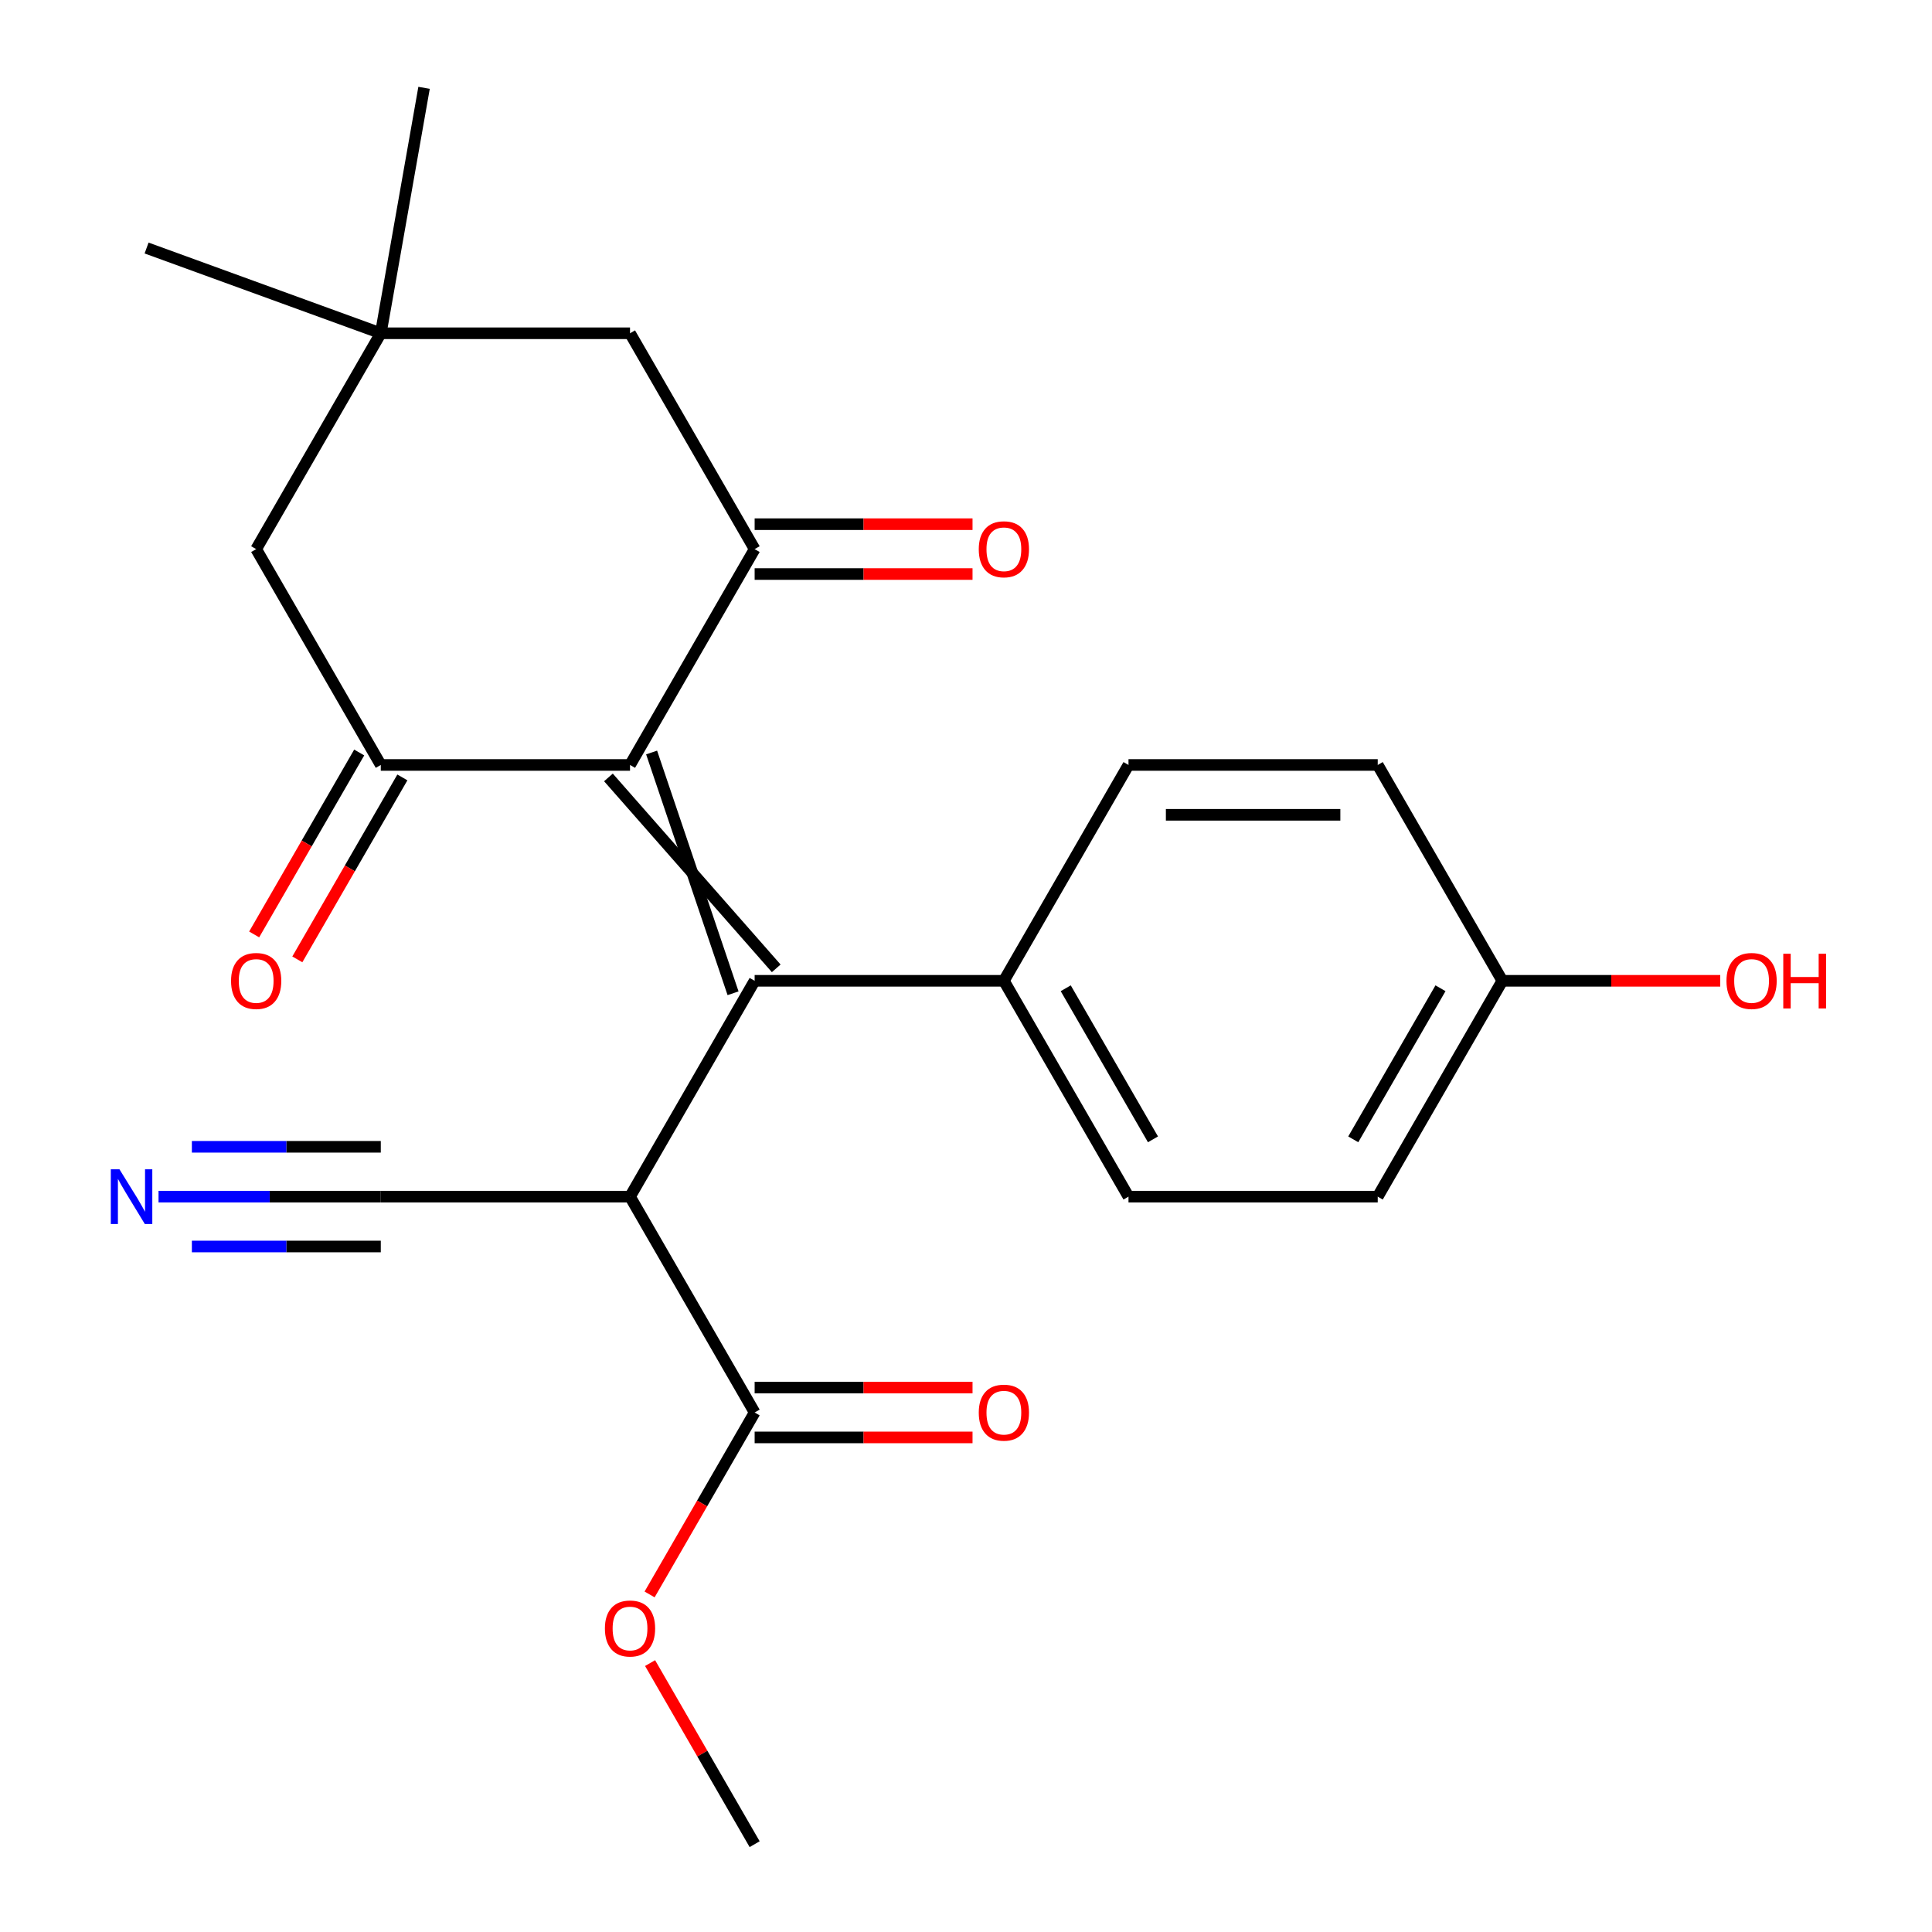 <?xml version='1.0' encoding='iso-8859-1'?>
<svg version='1.1' baseProfile='full'
              xmlns='http://www.w3.org/2000/svg'
                      xmlns:rdkit='http://www.rdkit.org/xml'
                      xmlns:xlink='http://www.w3.org/1999/xlink'
                  xml:space='preserve'
width='1000px' height='1000px' viewBox='0 0 1000 1000'>
<!-- END OF HEADER -->
<rect style='opacity:1.0;fill:#FFFFFF;stroke:none' width='1000' height='1000' x='0' y='0'> </rect>
<path class='bond-0' d='M 314.927,402.391 L 401.773,501.212' style='fill:none;fill-rule:evenodd;stroke:#000000;stroke-width:6px;stroke-linecap:butt;stroke-linejoin:miter;stroke-opacity:1' />
<path class='bond-0' d='M 337.271,389.491 L 379.429,514.112' style='fill:none;fill-rule:evenodd;stroke:#000000;stroke-width:6px;stroke-linecap:butt;stroke-linejoin:miter;stroke-opacity:1' />
<path class='bond-2' d='M 326.099,395.941 L 390.601,284.22' style='fill:none;fill-rule:evenodd;stroke:#000000;stroke-width:6px;stroke-linecap:butt;stroke-linejoin:miter;stroke-opacity:1' />
<path class='bond-3' d='M 326.099,395.941 L 197.095,395.941' style='fill:none;fill-rule:evenodd;stroke:#000000;stroke-width:6px;stroke-linecap:butt;stroke-linejoin:miter;stroke-opacity:1' />
<path class='bond-1' d='M 390.601,507.662 L 326.099,619.383' style='fill:none;fill-rule:evenodd;stroke:#000000;stroke-width:6px;stroke-linecap:butt;stroke-linejoin:miter;stroke-opacity:1' />
<path class='bond-7' d='M 390.601,507.662 L 519.606,507.662' style='fill:none;fill-rule:evenodd;stroke:#000000;stroke-width:6px;stroke-linecap:butt;stroke-linejoin:miter;stroke-opacity:1' />
<path class='bond-4' d='M 326.099,619.383 L 390.601,731.104' style='fill:none;fill-rule:evenodd;stroke:#000000;stroke-width:6px;stroke-linecap:butt;stroke-linejoin:miter;stroke-opacity:1' />
<path class='bond-5' d='M 326.099,619.383 L 197.095,619.383' style='fill:none;fill-rule:evenodd;stroke:#000000;stroke-width:6px;stroke-linecap:butt;stroke-linejoin:miter;stroke-opacity:1' />
<path class='bond-10' d='M 390.601,284.22 L 326.099,172.499' style='fill:none;fill-rule:evenodd;stroke:#000000;stroke-width:6px;stroke-linecap:butt;stroke-linejoin:miter;stroke-opacity:1' />
<path class='bond-12' d='M 390.601,297.12 L 446.991,297.12' style='fill:none;fill-rule:evenodd;stroke:#000000;stroke-width:6px;stroke-linecap:butt;stroke-linejoin:miter;stroke-opacity:1' />
<path class='bond-12' d='M 446.991,297.12 L 503.38,297.12' style='fill:none;fill-rule:evenodd;stroke:#FF0000;stroke-width:6px;stroke-linecap:butt;stroke-linejoin:miter;stroke-opacity:1' />
<path class='bond-12' d='M 390.601,271.319 L 446.991,271.319' style='fill:none;fill-rule:evenodd;stroke:#000000;stroke-width:6px;stroke-linecap:butt;stroke-linejoin:miter;stroke-opacity:1' />
<path class='bond-12' d='M 446.991,271.319 L 503.38,271.319' style='fill:none;fill-rule:evenodd;stroke:#FF0000;stroke-width:6px;stroke-linecap:butt;stroke-linejoin:miter;stroke-opacity:1' />
<path class='bond-9' d='M 197.095,395.941 L 132.593,284.22' style='fill:none;fill-rule:evenodd;stroke:#000000;stroke-width:6px;stroke-linecap:butt;stroke-linejoin:miter;stroke-opacity:1' />
<path class='bond-11' d='M 185.923,389.491 L 158.737,436.578' style='fill:none;fill-rule:evenodd;stroke:#000000;stroke-width:6px;stroke-linecap:butt;stroke-linejoin:miter;stroke-opacity:1' />
<path class='bond-11' d='M 158.737,436.578 L 131.551,483.666' style='fill:none;fill-rule:evenodd;stroke:#FF0000;stroke-width:6px;stroke-linecap:butt;stroke-linejoin:miter;stroke-opacity:1' />
<path class='bond-11' d='M 208.267,402.391 L 181.081,449.479' style='fill:none;fill-rule:evenodd;stroke:#000000;stroke-width:6px;stroke-linecap:butt;stroke-linejoin:miter;stroke-opacity:1' />
<path class='bond-11' d='M 181.081,449.479 L 153.895,496.567' style='fill:none;fill-rule:evenodd;stroke:#FF0000;stroke-width:6px;stroke-linecap:butt;stroke-linejoin:miter;stroke-opacity:1' />
<path class='bond-13' d='M 390.601,744.004 L 446.991,744.004' style='fill:none;fill-rule:evenodd;stroke:#000000;stroke-width:6px;stroke-linecap:butt;stroke-linejoin:miter;stroke-opacity:1' />
<path class='bond-13' d='M 446.991,744.004 L 503.38,744.004' style='fill:none;fill-rule:evenodd;stroke:#FF0000;stroke-width:6px;stroke-linecap:butt;stroke-linejoin:miter;stroke-opacity:1' />
<path class='bond-13' d='M 390.601,718.203 L 446.991,718.203' style='fill:none;fill-rule:evenodd;stroke:#000000;stroke-width:6px;stroke-linecap:butt;stroke-linejoin:miter;stroke-opacity:1' />
<path class='bond-13' d='M 446.991,718.203 L 503.38,718.203' style='fill:none;fill-rule:evenodd;stroke:#FF0000;stroke-width:6px;stroke-linecap:butt;stroke-linejoin:miter;stroke-opacity:1' />
<path class='bond-16' d='M 390.601,731.104 L 363.415,778.191' style='fill:none;fill-rule:evenodd;stroke:#000000;stroke-width:6px;stroke-linecap:butt;stroke-linejoin:miter;stroke-opacity:1' />
<path class='bond-16' d='M 363.415,778.191 L 336.229,825.279' style='fill:none;fill-rule:evenodd;stroke:#FF0000;stroke-width:6px;stroke-linecap:butt;stroke-linejoin:miter;stroke-opacity:1' />
<path class='bond-6' d='M 197.095,619.383 L 139.575,619.383' style='fill:none;fill-rule:evenodd;stroke:#000000;stroke-width:6px;stroke-linecap:butt;stroke-linejoin:miter;stroke-opacity:1' />
<path class='bond-6' d='M 139.575,619.383 L 82.056,619.383' style='fill:none;fill-rule:evenodd;stroke:#0000FF;stroke-width:6px;stroke-linecap:butt;stroke-linejoin:miter;stroke-opacity:1' />
<path class='bond-6' d='M 197.095,593.582 L 148.203,593.582' style='fill:none;fill-rule:evenodd;stroke:#000000;stroke-width:6px;stroke-linecap:butt;stroke-linejoin:miter;stroke-opacity:1' />
<path class='bond-6' d='M 148.203,593.582 L 99.312,593.582' style='fill:none;fill-rule:evenodd;stroke:#0000FF;stroke-width:6px;stroke-linecap:butt;stroke-linejoin:miter;stroke-opacity:1' />
<path class='bond-6' d='M 197.095,645.183 L 148.203,645.183' style='fill:none;fill-rule:evenodd;stroke:#000000;stroke-width:6px;stroke-linecap:butt;stroke-linejoin:miter;stroke-opacity:1' />
<path class='bond-6' d='M 148.203,645.183 L 99.312,645.183' style='fill:none;fill-rule:evenodd;stroke:#0000FF;stroke-width:6px;stroke-linecap:butt;stroke-linejoin:miter;stroke-opacity:1' />
<path class='bond-14' d='M 519.606,507.662 L 584.108,619.383' style='fill:none;fill-rule:evenodd;stroke:#000000;stroke-width:6px;stroke-linecap:butt;stroke-linejoin:miter;stroke-opacity:1' />
<path class='bond-14' d='M 551.625,511.519 L 596.777,589.724' style='fill:none;fill-rule:evenodd;stroke:#000000;stroke-width:6px;stroke-linecap:butt;stroke-linejoin:miter;stroke-opacity:1' />
<path class='bond-15' d='M 519.606,507.662 L 584.108,395.941' style='fill:none;fill-rule:evenodd;stroke:#000000;stroke-width:6px;stroke-linecap:butt;stroke-linejoin:miter;stroke-opacity:1' />
<path class='bond-8' d='M 197.095,172.499 L 132.593,284.22' style='fill:none;fill-rule:evenodd;stroke:#000000;stroke-width:6px;stroke-linecap:butt;stroke-linejoin:miter;stroke-opacity:1' />
<path class='bond-21' d='M 197.095,172.499 L 75.871,128.377' style='fill:none;fill-rule:evenodd;stroke:#000000;stroke-width:6px;stroke-linecap:butt;stroke-linejoin:miter;stroke-opacity:1' />
<path class='bond-22' d='M 197.095,172.499 L 219.496,45.455' style='fill:none;fill-rule:evenodd;stroke:#000000;stroke-width:6px;stroke-linecap:butt;stroke-linejoin:miter;stroke-opacity:1' />
<path class='bond-24' d='M 197.095,172.499 L 326.099,172.499' style='fill:none;fill-rule:evenodd;stroke:#000000;stroke-width:6px;stroke-linecap:butt;stroke-linejoin:miter;stroke-opacity:1' />
<path class='bond-19' d='M 584.108,619.383 L 713.112,619.383' style='fill:none;fill-rule:evenodd;stroke:#000000;stroke-width:6px;stroke-linecap:butt;stroke-linejoin:miter;stroke-opacity:1' />
<path class='bond-18' d='M 584.108,395.941 L 713.112,395.941' style='fill:none;fill-rule:evenodd;stroke:#000000;stroke-width:6px;stroke-linecap:butt;stroke-linejoin:miter;stroke-opacity:1' />
<path class='bond-18' d='M 603.458,421.742 L 693.761,421.742' style='fill:none;fill-rule:evenodd;stroke:#000000;stroke-width:6px;stroke-linecap:butt;stroke-linejoin:miter;stroke-opacity:1' />
<path class='bond-23' d='M 336.483,860.81 L 363.542,907.678' style='fill:none;fill-rule:evenodd;stroke:#FF0000;stroke-width:6px;stroke-linecap:butt;stroke-linejoin:miter;stroke-opacity:1' />
<path class='bond-23' d='M 363.542,907.678 L 390.601,954.545' style='fill:none;fill-rule:evenodd;stroke:#000000;stroke-width:6px;stroke-linecap:butt;stroke-linejoin:miter;stroke-opacity:1' />
<path class='bond-17' d='M 777.614,507.662 L 713.112,395.941' style='fill:none;fill-rule:evenodd;stroke:#000000;stroke-width:6px;stroke-linecap:butt;stroke-linejoin:miter;stroke-opacity:1' />
<path class='bond-20' d='M 777.614,507.662 L 834.004,507.662' style='fill:none;fill-rule:evenodd;stroke:#000000;stroke-width:6px;stroke-linecap:butt;stroke-linejoin:miter;stroke-opacity:1' />
<path class='bond-20' d='M 834.004,507.662 L 890.393,507.662' style='fill:none;fill-rule:evenodd;stroke:#FF0000;stroke-width:6px;stroke-linecap:butt;stroke-linejoin:miter;stroke-opacity:1' />
<path class='bond-25' d='M 777.614,507.662 L 713.112,619.383' style='fill:none;fill-rule:evenodd;stroke:#000000;stroke-width:6px;stroke-linecap:butt;stroke-linejoin:miter;stroke-opacity:1' />
<path class='bond-25' d='M 745.595,511.519 L 700.443,589.724' style='fill:none;fill-rule:evenodd;stroke:#000000;stroke-width:6px;stroke-linecap:butt;stroke-linejoin:miter;stroke-opacity:1' />
<path  class='atom-7' d='M 61.831 605.223
L 71.111 620.223
Q 72.031 621.703, 73.511 624.383
Q 74.991 627.063, 75.071 627.223
L 75.071 605.223
L 78.831 605.223
L 78.831 633.543
L 74.951 633.543
L 64.991 617.143
Q 63.831 615.223, 62.591 613.023
Q 61.391 610.823, 61.031 610.143
L 61.031 633.543
L 57.351 633.543
L 57.351 605.223
L 61.831 605.223
' fill='#0000FF'/>
<path  class='atom-12' d='M 119.593 507.742
Q 119.593 500.942, 122.953 497.142
Q 126.313 493.342, 132.593 493.342
Q 138.873 493.342, 142.233 497.142
Q 145.593 500.942, 145.593 507.742
Q 145.593 514.622, 142.193 518.542
Q 138.793 522.422, 132.593 522.422
Q 126.353 522.422, 122.953 518.542
Q 119.593 514.662, 119.593 507.742
M 132.593 519.222
Q 136.913 519.222, 139.233 516.342
Q 141.593 513.422, 141.593 507.742
Q 141.593 502.182, 139.233 499.382
Q 136.913 496.542, 132.593 496.542
Q 128.273 496.542, 125.913 499.342
Q 123.593 502.142, 123.593 507.742
Q 123.593 513.462, 125.913 516.342
Q 128.273 519.222, 132.593 519.222
' fill='#FF0000'/>
<path  class='atom-13' d='M 506.606 284.3
Q 506.606 277.5, 509.966 273.7
Q 513.326 269.9, 519.606 269.9
Q 525.886 269.9, 529.246 273.7
Q 532.606 277.5, 532.606 284.3
Q 532.606 291.18, 529.206 295.1
Q 525.806 298.98, 519.606 298.98
Q 513.366 298.98, 509.966 295.1
Q 506.606 291.22, 506.606 284.3
M 519.606 295.78
Q 523.926 295.78, 526.246 292.9
Q 528.606 289.98, 528.606 284.3
Q 528.606 278.74, 526.246 275.94
Q 523.926 273.1, 519.606 273.1
Q 515.286 273.1, 512.926 275.9
Q 510.606 278.7, 510.606 284.3
Q 510.606 290.02, 512.926 292.9
Q 515.286 295.78, 519.606 295.78
' fill='#FF0000'/>
<path  class='atom-14' d='M 506.606 731.184
Q 506.606 724.384, 509.966 720.584
Q 513.326 716.784, 519.606 716.784
Q 525.886 716.784, 529.246 720.584
Q 532.606 724.384, 532.606 731.184
Q 532.606 738.064, 529.206 741.984
Q 525.806 745.864, 519.606 745.864
Q 513.366 745.864, 509.966 741.984
Q 506.606 738.104, 506.606 731.184
M 519.606 742.664
Q 523.926 742.664, 526.246 739.784
Q 528.606 736.864, 528.606 731.184
Q 528.606 725.624, 526.246 722.824
Q 523.926 719.984, 519.606 719.984
Q 515.286 719.984, 512.926 722.784
Q 510.606 725.584, 510.606 731.184
Q 510.606 736.904, 512.926 739.784
Q 515.286 742.664, 519.606 742.664
' fill='#FF0000'/>
<path  class='atom-17' d='M 313.099 842.905
Q 313.099 836.105, 316.459 832.305
Q 319.819 828.505, 326.099 828.505
Q 332.379 828.505, 335.739 832.305
Q 339.099 836.105, 339.099 842.905
Q 339.099 849.785, 335.699 853.705
Q 332.299 857.585, 326.099 857.585
Q 319.859 857.585, 316.459 853.705
Q 313.099 849.825, 313.099 842.905
M 326.099 854.385
Q 330.419 854.385, 332.739 851.505
Q 335.099 848.585, 335.099 842.905
Q 335.099 837.345, 332.739 834.545
Q 330.419 831.705, 326.099 831.705
Q 321.779 831.705, 319.419 834.505
Q 317.099 837.305, 317.099 842.905
Q 317.099 848.625, 319.419 851.505
Q 321.779 854.385, 326.099 854.385
' fill='#FF0000'/>
<path  class='atom-21' d='M 893.618 507.742
Q 893.618 500.942, 896.978 497.142
Q 900.338 493.342, 906.618 493.342
Q 912.898 493.342, 916.258 497.142
Q 919.618 500.942, 919.618 507.742
Q 919.618 514.622, 916.218 518.542
Q 912.818 522.422, 906.618 522.422
Q 900.378 522.422, 896.978 518.542
Q 893.618 514.662, 893.618 507.742
M 906.618 519.222
Q 910.938 519.222, 913.258 516.342
Q 915.618 513.422, 915.618 507.742
Q 915.618 502.182, 913.258 499.382
Q 910.938 496.542, 906.618 496.542
Q 902.298 496.542, 899.938 499.342
Q 897.618 502.142, 897.618 507.742
Q 897.618 513.462, 899.938 516.342
Q 902.298 519.222, 906.618 519.222
' fill='#FF0000'/>
<path  class='atom-21' d='M 923.018 493.662
L 926.858 493.662
L 926.858 505.702
L 941.338 505.702
L 941.338 493.662
L 945.178 493.662
L 945.178 521.982
L 941.338 521.982
L 941.338 508.902
L 926.858 508.902
L 926.858 521.982
L 923.018 521.982
L 923.018 493.662
' fill='#FF0000'/>
</svg>
